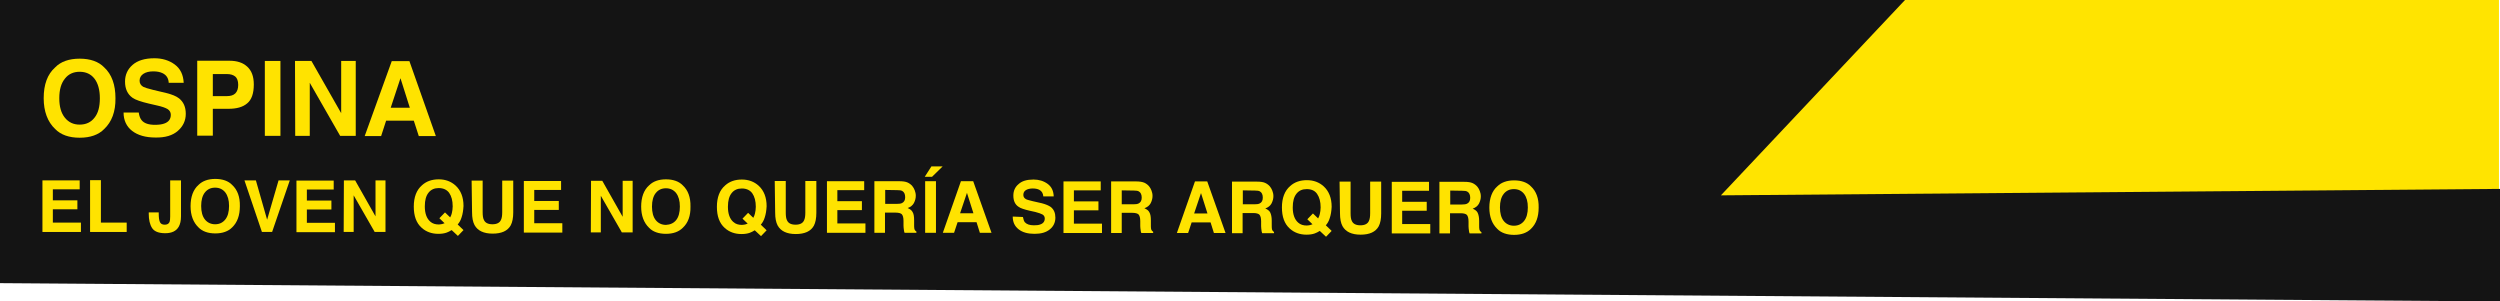 <?xml version="1.0" encoding="utf-8"?>
<!-- Generator: Adobe Illustrator 18.0.0, SVG Export Plug-In . SVG Version: 6.00 Build 0)  -->
<!DOCTYPE svg PUBLIC "-//W3C//DTD SVG 1.1//EN" "http://www.w3.org/Graphics/SVG/1.1/DTD/svg11.dtd">
<svg version="1.1" id="Layer_1" xmlns:x="http://ns.adobe.com/Extensibility/1.0/" xmlns:i="http://ns.adobe.com/AdobeIllustrator/10.0/" xmlns:graph="http://ns.adobe.com/Graphs/1.0/"
	 xmlns="http://www.w3.org/2000/svg" xmlns:xlink="http://www.w3.org/1999/xlink" xmlns:a="http://ns.adobe.com/AdobeSVGViewerExtensions/3.0/"
	 x="0px" y="0px" viewBox="-0.1 1359.7 1201.7 144.9" enable-background="new -0.1 1359.7 1201.7 144.9" xml:space="preserve">
<polygon fill="#FFE400" points="1201.1,1359.7 0.6,1359.7 -0.1,1486.2 1201.1,1461.7 "/>
<polygon fill="#141414" points="-0.1,1359.7 915.6,1359.7 827.1,1453.6 1201.6,1450.5 1201.6,1504.6 -0.1,1495.8 "/>
<g>
	<path fill="#FFE300" d="M38.2,1450.7l-12.9,0l0,5.3l11.8,0l0,4.3l-11.8,0l0,6.4l13.5,0l0,4.5l-18.5,0l0-24.8l17.9,0L38.2,1450.7z"
		/>
	<path fill="#FFE300" d="M43.2,1446.3l5.2,0l0,20.4l12.4,0l0,4.5l-17.6,0L43.2,1446.3z"/>
	<path fill="#FFE300" d="M76.2,1461.8l0,0.6c0,1.9,0.2,3.3,0.6,4.1c0.4,0.8,1.1,1.2,2.3,1.2c1.1,0,1.9-0.4,2.3-1.3
		c0.2-0.5,0.3-1.4,0.3-2.6l0-17.4l5.2,0l0,17.3c0,2.1-0.4,3.8-1.1,5c-1.2,2.1-3.4,3.1-6.5,3.1c-3.2,0-5.3-0.9-6.3-2.5
		c-1.1-1.7-1.6-4-1.6-6.9l0-0.6L76.2,1461.8z"/>
	<path fill="#FFE300" d="M111.5,1469c-1.9,1.9-4.6,2.9-8.1,2.9c-3.5,0-6.3-1-8.1-2.9c-2.5-2.4-3.8-5.8-3.8-10.2
		c0-4.5,1.3-8,3.8-10.2c1.9-1.9,4.6-2.9,8.1-2.9c3.5,0,6.3,1,8.1,2.9c2.5,2.3,3.8,5.7,3.7,10.2C115.2,1463.2,114,1466.6,111.5,1469z
		 M108.2,1465.2c1.2-1.5,1.8-3.7,1.8-6.5c0-2.8-0.6-4.9-1.8-6.5c-1.2-1.5-2.8-2.3-4.9-2.3s-3.7,0.8-4.9,2.3
		c-1.2,1.5-1.8,3.7-1.8,6.5c0,2.8,0.6,5,1.8,6.5c1.2,1.5,2.9,2.3,4.9,2.3C105.4,1467.5,107,1466.7,108.2,1465.2z"/>
	<path fill="#FFE300" d="M133.8,1446.4l5.4,0l-8.5,24.8l-4.9,0l-8.4-24.8l5.5,0l5.4,18.9L133.8,1446.4z"/>
	<path fill="#FFE300" d="M160.3,1450.8l-12.9,0l0,5.3l11.8,0l0,4.3l-11.8,0l0,6.4l13.5,0l0,4.5l-18.5,0l0-24.8l17.9,0L160.3,1450.8z
		"/>
	<path fill="#FFE300" d="M165.2,1446.4l5.4,0l9.8,17.3l0-17.3l4.8,0l0,24.8l-5.2,0l-10.1-17.6l0,17.6l-4.8,0L165.2,1446.4z"/>
	<path fill="#FFE300" d="M221.8,1464.1c-0.4,1.4-1.1,2.6-1.9,3.5l2.8,2.7l-2.7,2.8l-3-2.8c-0.9,0.6-1.7,0.9-2.4,1.2
		c-1.1,0.4-2.4,0.6-4,0.6c-3.2,0-5.9-1-8-2.9c-2.6-2.3-3.8-5.7-3.8-10.2c0-4.5,1.3-8,4-10.3c2.1-1.9,4.8-2.8,8-2.8
		c3.2,0,5.9,1,8.1,3c2.5,2.3,3.8,5.6,3.8,9.8C222.6,1460.7,222.3,1462.6,221.8,1464.1z M212.4,1467.4c0.3-0.1,0.7-0.2,1.2-0.4
		l-2.5-2.4l2.7-2.8l2.5,2.4c0.4-0.8,0.7-1.5,0.8-2.1c0.2-0.9,0.4-2,0.4-3.2c0-2.8-0.6-4.9-1.7-6.5c-1.1-1.5-2.8-2.3-5-2.3
		c-2.1,0-3.7,0.7-4.9,2.2c-1.2,1.5-1.8,3.6-1.8,6.6c0,3.4,0.9,5.8,2.6,7.3c1.1,1,2.5,1.4,4.1,1.4
		C211.3,1467.6,211.8,1467.5,212.4,1467.4z"/>
	<path fill="#FFE300" d="M226.6,1446.5l5.3,0l0,15.2c0,1.7,0.2,3,0.6,3.7c0.6,1.4,2,2.1,4.1,2.1c2.1,0,3.5-0.7,4.1-2.1
		c0.4-0.8,0.6-2,0.6-3.7l0-15.2l5.3,0l0,15.3c0,2.6-0.4,4.7-1.2,6.2c-1.5,2.7-4.4,4-8.7,4s-7.2-1.4-8.7-4.1
		c-0.8-1.5-1.2-3.5-1.2-6.2L226.6,1446.5z"/>
	<path fill="#FFE300" d="M269.6,1451l-12.9,0l0,5.3l11.8,0l0,4.3l-11.8,0l0,6.4l13.5,0l0,4.5l-18.5,0l0-24.8l17.9,0L269.6,1451z"/>
	<path fill="#FFE300" d="M284,1446.6l5.4,0l9.8,17.3l0-17.3l4.8,0l0,24.8l-5.2,0l-10.1-17.6l0,17.6l-4.8,0L284,1446.6z"/>
	<path fill="#FFE300" d="M328.1,1469.2c-1.9,1.9-4.6,2.9-8.1,2.9c-3.5,0-6.3-1-8.1-2.9c-2.5-2.4-3.8-5.8-3.8-10.2
		c0-4.5,1.3-8,3.8-10.2c1.9-1.9,4.6-2.9,8.1-2.9c3.5,0,6.3,1,8.1,2.9c2.5,2.3,3.8,5.7,3.7,10.2
		C331.9,1463.5,330.6,1466.9,328.1,1469.2z M324.9,1465.5c1.2-1.5,1.8-3.7,1.8-6.5c0-2.8-0.6-4.9-1.8-6.5c-1.2-1.5-2.8-2.3-4.9-2.3
		s-3.7,0.8-4.9,2.3c-1.2,1.5-1.8,3.7-1.8,6.5c0,2.8,0.6,5,1.8,6.5c1.2,1.5,2.9,2.3,4.9,2.3C322,1467.7,323.7,1467,324.9,1465.5z"/>
	<path fill="#FFE300" d="M367.5,1464.2c-0.4,1.4-1.1,2.6-1.9,3.5l2.8,2.7l-2.7,2.8l-3-2.8c-0.9,0.6-1.7,0.9-2.4,1.2
		c-1.1,0.4-2.4,0.6-4,0.6c-3.2,0-5.9-1-8-2.9c-2.6-2.3-3.8-5.7-3.8-10.2c0-4.5,1.3-8,4-10.3c2.1-1.9,4.8-2.8,8-2.8
		c3.2,0,5.9,1,8.1,3c2.5,2.3,3.8,5.6,3.8,9.8C368.3,1460.9,368,1462.7,367.5,1464.2z M358.1,1467.6c0.3-0.1,0.7-0.2,1.2-0.4
		l-2.5-2.4l2.7-2.8l2.5,2.4c0.4-0.8,0.7-1.5,0.8-2.1c0.2-0.9,0.4-2,0.4-3.2c0-2.8-0.6-4.9-1.7-6.5c-1.1-1.5-2.8-2.3-5-2.3
		c-2.1,0-3.7,0.7-4.9,2.2c-1.2,1.5-1.8,3.6-1.8,6.6c0,3.4,0.9,5.8,2.6,7.3c1.1,1,2.5,1.4,4.1,1.4
		C356.9,1467.8,357.5,1467.7,358.1,1467.6z"/>
	<path fill="#FFE300" d="M372.3,1446.7l5.3,0l0,15.2c0,1.7,0.2,3,0.6,3.7c0.6,1.4,2,2.1,4.1,2.1c2.1,0,3.5-0.7,4.1-2.1
		c0.4-0.8,0.6-2,0.6-3.7l0-15.2l5.3,0l0,15.3c0,2.6-0.4,4.7-1.2,6.2c-1.5,2.7-4.4,4-8.7,4s-7.2-1.4-8.7-4.1
		c-0.8-1.5-1.2-3.5-1.2-6.2L372.3,1446.7z"/>
	<path fill="#FFE300" d="M415.3,1451.1l-12.9,0l0,5.3l11.8,0l0,4.3l-11.8,0l0,6.4l13.5,0l0,4.5l-18.5,0l0-24.8l17.9,0L415.3,1451.1z
		"/>
	<path fill="#FFE300" d="M436.1,1447.4c0.9,0.4,1.7,1,2.3,1.7c0.5,0.6,0.9,1.3,1.2,2.1c0.3,0.8,0.5,1.6,0.5,2.6
		c0,1.2-0.3,2.3-0.9,3.5c-0.6,1.1-1.6,1.9-3,2.4c1.1,0.5,2,1.1,2.4,2c0.5,0.8,0.7,2.1,0.7,3.9l0,1.7c0,1.1,0,1.9,0.1,2.3
		c0.1,0.6,0.5,1.1,1,1.4l0,0.6l-5.7,0c-0.2-0.6-0.3-1-0.3-1.3c-0.1-0.7-0.2-1.4-0.2-2.1l0-2.3c0-1.6-0.3-2.6-0.8-3.2
		c-0.5-0.5-1.5-0.8-3-0.8l-5.1,0l0,9.7l-5.1,0l0-24.8l11.9,0C433.9,1446.8,435.2,1447,436.1,1447.4z M425.4,1451l0,6.7l5.6,0
		c1.1,0,1.9-0.1,2.5-0.4c1-0.5,1.5-1.4,1.5-2.8c0-1.5-0.5-2.5-1.4-3c-0.5-0.3-1.3-0.4-2.4-0.4L425.4,1451z"/>
	<path fill="#FFE300" d="M453,1439.7l-5.1,5l-3.5,0l3.2-5L453,1439.7z M449.8,1471.6l-5.2,0l0-24.8l5.2,0L449.8,1471.6z"/>
	<path fill="#FFE300" d="M461.8,1446.8l5.9,0l8.8,24.8l-5.6,0l-1.6-5.1l-9.1,0l-1.7,5.1l-5.4,0L461.8,1446.8z M461.4,1462.2l6.4,0
		l-3.1-9.8L461.4,1462.2z"/>
	<path fill="#FFE300" d="M491.6,1464c0.2,1.1,0.5,2,0.9,2.5c0.9,1,2.3,1.5,4.4,1.5c1.2,0,2.3-0.1,3-0.4c1.5-0.5,2.2-1.5,2.2-2.9
		c0-0.8-0.4-1.5-1.1-1.9c-0.7-0.4-1.9-0.8-3.4-1.2l-2.7-0.6c-2.6-0.6-4.5-1.2-5.4-1.9c-1.7-1.1-2.5-2.9-2.5-5.4
		c0-2.2,0.8-4.1,2.5-5.5c1.6-1.5,4-2.2,7.2-2.2c2.6,0,4.9,0.7,6.8,2.1c1.9,1.4,2.8,3.4,2.9,6l-5,0c-0.1-1.5-0.8-2.6-2-3.2
		c-0.8-0.4-1.9-0.6-3.1-0.6c-1.4,0-2.5,0.3-3.3,0.8c-0.8,0.5-1.2,1.3-1.2,2.3c0,0.9,0.4,1.5,1.2,2c0.5,0.3,1.6,0.6,3.3,1l4.4,1
		c1.9,0.5,3.3,1.1,4.3,1.8c1.5,1.2,2.2,2.9,2.2,5.1c0,2.3-0.9,4.2-2.6,5.6c-1.8,1.5-4.2,2.2-7.4,2.2c-3.3,0-5.8-0.7-7.7-2.2
		c-1.9-1.5-2.8-3.5-2.8-6.1L491.6,1464z"/>
	<path fill="#FFE300" d="M529,1451.2l-12.9,0l0,5.3l11.8,0l0,4.3l-11.8,0l0,6.4l13.5,0l0,4.5l-18.5,0l0-24.8l17.9,0L529,1451.2z"/>
	<path fill="#FFE300" d="M549.9,1447.5c0.9,0.4,1.7,1,2.3,1.7c0.5,0.6,0.9,1.3,1.2,2.1c0.3,0.8,0.5,1.6,0.5,2.6
		c0,1.2-0.3,2.3-0.9,3.5c-0.6,1.1-1.6,1.9-3,2.4c1.1,0.5,2,1.1,2.4,2c0.5,0.8,0.7,2.1,0.7,3.9l0,1.7c0,1.1,0,1.9,0.1,2.3
		c0.1,0.6,0.5,1.1,1,1.4l0,0.6l-5.7,0c-0.2-0.5-0.3-1-0.3-1.3c-0.1-0.7-0.2-1.4-0.2-2.1l0-2.3c0-1.6-0.3-2.6-0.8-3.2
		c-0.5-0.5-1.5-0.8-3-0.8l-5.1,0l0,9.7l-5.1,0l0-24.8l11.9,0C547.6,1446.9,548.9,1447.1,549.9,1447.5z M539.1,1451.2l0,6.7l5.6,0
		c1.1,0,1.9-0.1,2.5-0.4c1-0.5,1.5-1.4,1.5-2.8c0-1.5-0.5-2.5-1.4-3c-0.5-0.3-1.3-0.4-2.4-0.4L539.1,1451.2z"/>
	<path fill="#FFE300" d="M574.3,1446.9l5.9,0l8.8,24.8l-5.6,0l-1.6-5.1l-9.1,0l-1.7,5.1l-5.4,0L574.3,1446.9z M573.9,1462.3l6.4,0
		l-3.1-9.8L573.9,1462.3z"/>
	<path fill="#FFE300" d="M608,1447.6c0.9,0.4,1.7,1,2.3,1.7c0.5,0.6,0.9,1.3,1.2,2.1s0.5,1.6,0.5,2.6c0,1.2-0.3,2.3-0.9,3.5
		c-0.6,1.1-1.6,1.9-3,2.4c1.1,0.5,2,1.1,2.4,2s0.7,2.1,0.7,3.9l0,1.7c0,1.1,0,1.9,0.1,2.3c0.1,0.6,0.5,1.1,1,1.4l0,0.6l-5.7,0
		c-0.2-0.6-0.3-1-0.3-1.3c-0.1-0.7-0.2-1.4-0.2-2.1l0-2.3c0-1.6-0.3-2.6-0.8-3.2c-0.5-0.5-1.5-0.8-3-0.8l-5.1,0l0,9.7l-5.1,0l0-24.8
		l11.9,0C605.8,1447,607.1,1447.2,608,1447.6z M597.3,1451.2l0,6.7l5.6,0c1.1,0,1.9-0.1,2.5-0.4c1-0.5,1.5-1.4,1.5-2.8
		c0-1.5-0.5-2.5-1.4-3c-0.5-0.3-1.3-0.4-2.4-0.4L597.3,1451.2z"/>
	<path fill="#FFE300" d="M639.1,1464.5c-0.4,1.4-1.1,2.6-1.9,3.5l2.8,2.7l-2.7,2.8l-3-2.8c-0.9,0.6-1.7,0.9-2.4,1.2
		c-1.1,0.4-2.4,0.6-4,0.6c-3.2,0-5.9-1-8-2.9c-2.6-2.3-3.8-5.7-3.8-10.2c0-4.5,1.3-8,4-10.3c2.1-1.9,4.8-2.8,8-2.8
		c3.2,0,5.9,1,8.1,3c2.5,2.3,3.8,5.6,3.8,9.8C639.9,1461.2,639.6,1463,639.1,1464.5z M629.6,1467.9c0.3-0.1,0.7-0.2,1.2-0.4
		l-2.5-2.4l2.7-2.8l2.5,2.4c0.4-0.8,0.7-1.5,0.8-2.1c0.2-0.9,0.4-2,0.4-3.2c0-2.8-0.6-4.9-1.7-6.5s-2.8-2.3-5-2.3
		c-2.1,0-3.7,0.7-4.9,2.2c-1.2,1.5-1.8,3.6-1.8,6.6c0,3.4,0.9,5.8,2.6,7.3c1.1,1,2.5,1.4,4.1,1.4
		C628.5,1468.1,629.1,1468,629.6,1467.9z"/>
	<path fill="#FFE300" d="M643.8,1447l5.3,0l0,15.2c0,1.7,0.2,3,0.6,3.7c0.6,1.4,2,2.1,4.1,2.1c2.1,0,3.5-0.7,4.1-2.1
		c0.4-0.8,0.6-2,0.6-3.7l0-15.2l5.3,0l0,15.3c0,2.6-0.4,4.7-1.2,6.2c-1.5,2.7-4.4,4-8.7,4c-4.3,0-7.2-1.4-8.7-4.1
		c-0.8-1.5-1.2-3.5-1.2-6.2L643.8,1447z"/>
	<path fill="#FFE300" d="M686.8,1451.4l-12.9,0l0,5.3l11.8,0l0,4.3l-11.8,0l0,6.4l13.5,0l0,4.5l-18.5,0l0-24.8l17.9,0L686.8,1451.4z
		"/>
	<path fill="#FFE300" d="M707.7,1447.7c0.9,0.4,1.7,1,2.3,1.7c0.5,0.6,0.9,1.3,1.2,2.1c0.3,0.8,0.5,1.6,0.5,2.6
		c0,1.2-0.3,2.3-0.9,3.5c-0.6,1.1-1.6,1.9-3,2.4c1.1,0.5,2,1.1,2.4,2s0.7,2.1,0.7,3.9l0,1.7c0,1.1,0,1.9,0.1,2.3
		c0.1,0.6,0.5,1.1,1,1.4l0,0.6l-5.7,0c-0.2-0.6-0.3-1-0.3-1.3c-0.1-0.7-0.2-1.4-0.2-2.1l0-2.3c0-1.6-0.3-2.6-0.8-3.2
		c-0.5-0.5-1.5-0.8-3-0.8l-5.1,0l0,9.7l-5.1,0l0-24.8l11.9,0C705.5,1447.1,706.8,1447.3,707.7,1447.7z M697,1451.3l0,6.7l5.6,0
		c1.1,0,1.9-0.1,2.5-0.4c1-0.5,1.5-1.4,1.5-2.8c0-1.5-0.5-2.5-1.4-3c-0.5-0.3-1.3-0.4-2.4-0.4L697,1451.3z"/>
	<path fill="#FFE300" d="M735.8,1469.7c-1.9,1.9-4.6,2.9-8.1,2.9s-6.3-1-8.1-2.9c-2.5-2.4-3.8-5.8-3.8-10.2c0-4.5,1.3-8,3.8-10.2
		c1.9-1.9,4.6-2.9,8.1-2.9s6.3,1,8.1,2.9c2.5,2.3,3.8,5.7,3.7,10.2C739.5,1463.9,738.3,1467.3,735.8,1469.7z M732.5,1465.9
		c1.2-1.5,1.8-3.7,1.8-6.5c0-2.8-0.6-4.9-1.8-6.5c-1.2-1.5-2.8-2.3-4.9-2.3c-2.1,0-3.7,0.8-4.9,2.3c-1.2,1.5-1.8,3.7-1.8,6.5
		c0,2.8,0.6,5,1.8,6.5s2.9,2.3,4.9,2.3C729.7,1468.2,731.3,1467.4,732.5,1465.9z"/>
</g>
<g>
	<path fill="#FFE300" d="M50,1421.7c-2.7,2.8-6.7,4.2-11.8,4.2c-5.1,0-9.1-1.4-11.8-4.2c-3.6-3.4-5.5-8.4-5.5-14.8
		c0-6.6,1.8-11.5,5.5-14.8c2.7-2.8,6.7-4.2,11.8-4.2c5.1,0,9.1,1.4,11.8,4.2c3.6,3.3,5.4,8.3,5.4,14.8
		C55.5,1413.4,53.6,1418.3,50,1421.7z M45.3,1416.3c1.8-2.2,2.6-5.3,2.6-9.4c0-4-0.9-7.2-2.6-9.4c-1.7-2.2-4.1-3.3-7.1-3.3
		c-3,0-5.4,1.1-7.1,3.3c-1.8,2.2-2.7,5.3-2.7,9.4s0.9,7.2,2.7,9.4c1.8,2.2,4.1,3.3,7.1,3.3C41.2,1419.6,43.6,1418.5,45.3,1416.3z"/>
	<path fill="#FFE300" d="M66.6,1413.8c0.2,1.6,0.7,2.9,1.4,3.7c1.2,1.5,3.4,2.2,6.4,2.2c1.8,0,3.3-0.2,4.4-0.6
		c2.1-0.7,3.2-2.1,3.2-4.2c0-1.2-0.5-2.1-1.6-2.8c-1-0.6-2.7-1.2-5-1.7l-3.9-0.9c-3.8-0.9-6.5-1.8-7.9-2.8c-2.4-1.7-3.6-4.3-3.6-7.8
		c0-3.2,1.2-5.9,3.6-8c2.4-2.1,5.9-3.2,10.5-3.2c3.8,0,7.1,1,9.8,3c2.7,2,4.1,4.9,4.3,8.8l-7.2,0c-0.1-2.2-1.1-3.7-2.9-4.6
		c-1.2-0.6-2.7-0.9-4.5-0.9c-2,0-3.6,0.4-4.8,1.2c-1.2,0.8-1.8,1.9-1.8,3.3c0,1.3,0.6,2.2,1.7,2.9c0.8,0.4,2.3,0.9,4.8,1.5l6.3,1.5
		c2.8,0.7,4.8,1.5,6.2,2.6c2.1,1.7,3.2,4.1,3.2,7.4c0,3.3-1.3,6-3.8,8.2c-2.5,2.2-6.1,3.3-10.8,3.2c-4.7,0-8.5-1.1-11.2-3.2
		c-2.7-2.1-4.1-5.1-4.1-8.8L66.6,1413.8z"/>
	<path fill="#FFE300" d="M118.7,1409.4c-2.1,1.8-5.1,2.6-9,2.6l-7.5,0l0,12.9l-7.5,0l0-36l15.5,0c3.6,0,6.4,0.9,8.5,2.8
		c2.1,1.9,3.2,4.7,3.2,8.6C121.9,1404.7,120.8,1407.7,118.7,1409.4z M113,1396.5c-1-0.8-2.3-1.2-4-1.2l-6.8,0l0,10.6l6.8,0
		c1.7,0,3.1-0.4,4-1.3s1.4-2.2,1.4-4.1C114.4,1398.6,113.9,1397.3,113,1396.5z"/>
	<path fill="#FFE300" d="M134.7,1425l-7.5,0l0-36l7.5,0L134.7,1425z"/>
	<path fill="#FFE300" d="M141.7,1389l7.9,0l14.3,25.1l0-25.1l7,0l0,36l-7.5,0l-14.6-25.5l0,25.5l-7,0L141.7,1389z"/>
	<path fill="#FFE300" d="M188.2,1389.1l8.5,0l12.7,36l-8.2,0l-2.4-7.4l-13.3,0l-2.4,7.4l-7.9,0L188.2,1389.1z M187.7,1411.5l9.2,0
		l-4.5-14.2L187.7,1411.5z"/>
</g>
</svg>
